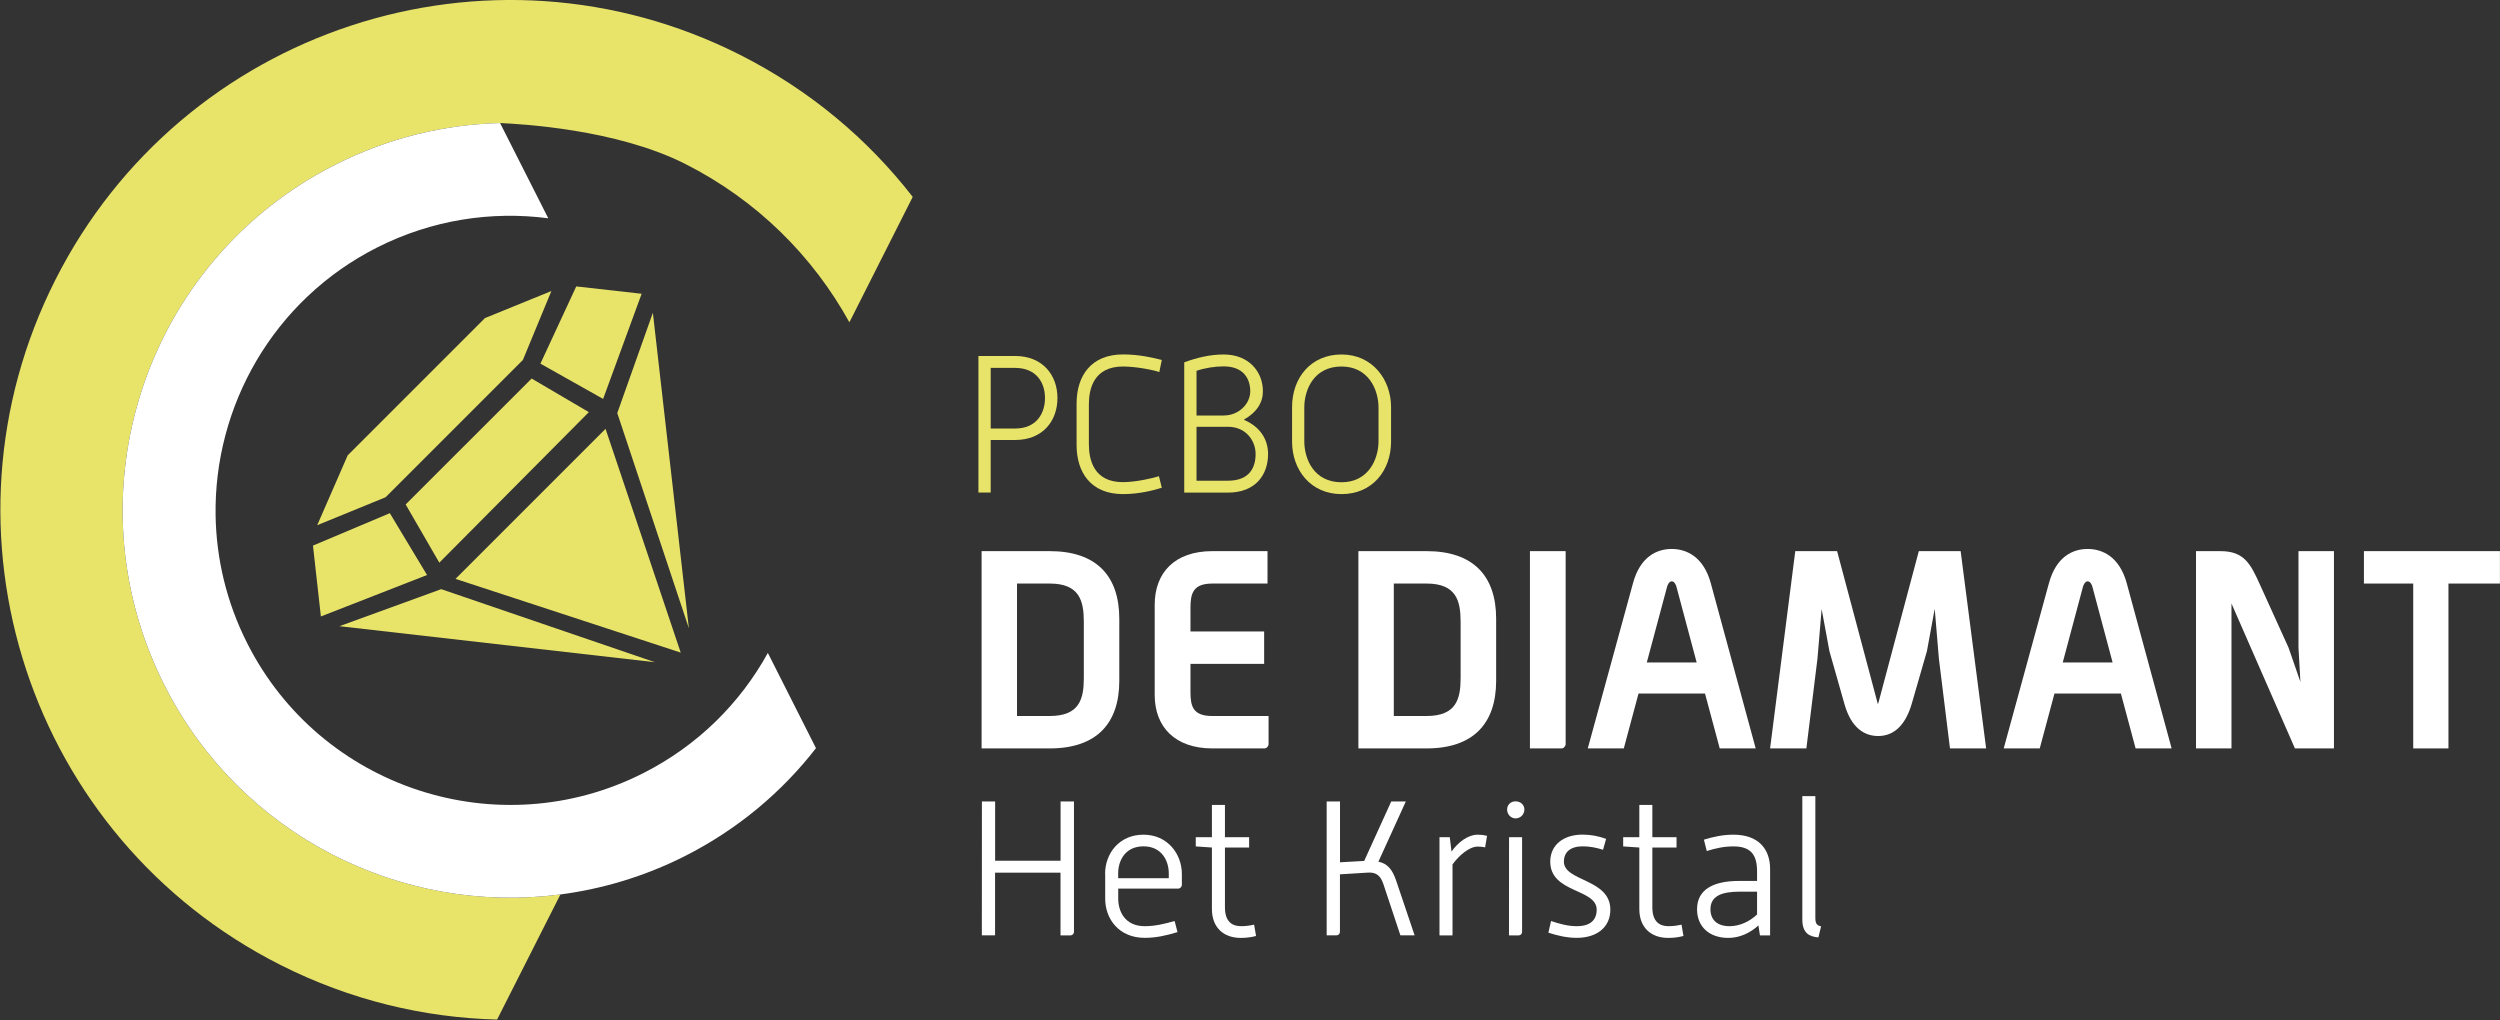 <?xml version="1.0" encoding="utf-8"?>
<!-- Generator: Adobe Illustrator 27.8.1, SVG Export Plug-In . SVG Version: 6.00 Build 0)  -->
<svg version="1.1" id="Laag_1" xmlns="http://www.w3.org/2000/svg" xmlns:xlink="http://www.w3.org/1999/xlink" x="0px" y="0px"
	 viewBox="0 0 401.08 163.69" style="enable-background:new 0 0 401.08 163.69;" xml:space="preserve">
<rect x="0" y="0" width="401.08" height="163.69" fill="#333333" stroke="none"/>
<style type="text/css">
	.st0{fill:#FFFFFF;}
	.st1{fill:#E8E369;}
</style>
<g>
	<g>
		<path class="st0" d="M168.41,120.07h-10.93V88.42h10.93c7.47,0,11.16,3.96,11.16,10.85v9.96
			C179.57,116.11,175.88,120.07,168.41,120.07z M173.88,99.75c0-3.38-0.71-6.13-5.47-6.13h-5.25v21.25h5.25
			c4.76,0,5.47-2.71,5.47-6.09V99.75z"/>
		<path class="st0" d="M202.86,120.07h-8.36c-5.96,0-9.25-3.42-9.25-8.58V97.04c0-5.2,3.24-8.62,9.25-8.62h8.85v5.2h-8.85
			c-3.07,0-3.51,1.56-3.51,3.87v3.82h11.82v5.2h-11.82v4.54c0,2.31,0.44,3.82,3.51,3.82h9.02v4.49
			C203.53,119.71,203.22,120.07,202.86,120.07z"/>
		<path class="st0" d="M228.87,120.07h-10.94V88.42h10.94c7.47,0,11.16,3.96,11.16,10.85v9.96
			C240.02,116.11,236.33,120.07,228.87,120.07z M234.33,99.75c0-3.38-0.71-6.13-5.47-6.13h-5.25v21.25h5.25
			c4.76,0,5.47-2.71,5.47-6.09V99.75z"/>
		<path class="st0" d="M250.52,120.07h-5.07V88.42h5.73v30.94C251.18,119.71,250.87,120.07,250.52,120.07z"/>
		<path class="st0" d="M275.9,120.07l-2.36-8.8h-10.67l-2.36,8.8h-5.78l7.25-26.49c1.15-4.27,3.82-5.51,6.22-5.51
			c2.36,0,5.11,1.24,6.27,5.51l7.2,26.49H275.9z M268.96,94.15c-0.04-0.22-0.31-0.89-0.75-0.89c-0.45,0-0.71,0.67-0.76,0.89
			l-3.25,12.13h8L268.96,94.15z"/>
		<path class="st0" d="M312.84,120.07l-1.78-14.4l-0.67-8l-1.25,6.8l-2.44,8.45c-1.16,3.96-3.29,5.16-5.38,5.16
			c-2.13,0-4.31-1.2-5.42-5.16l-2.4-8.45l-1.25-6.76l-0.67,7.96l-1.78,14.4h-5.82l4.04-31.65h6.71l6.49,24.36l0.04,0.18l0.09-0.18
			l6.49-24.36h6.71l4.09,31.65H312.84z"/>
		<path class="st0" d="M342.62,120.07l-2.36-8.8H329.6l-2.36,8.8h-5.78l7.25-26.49c1.16-4.27,3.82-5.51,6.22-5.51
			c2.36,0,5.11,1.24,6.27,5.51l7.2,26.49H342.62z M335.69,94.15c-0.04-0.22-0.31-0.89-0.76-0.89c-0.44,0-0.71,0.67-0.76,0.89
			l-3.24,12.13h8L335.69,94.15z"/>
		<path class="st0" d="M368.18,120.07L358,96.82v23.25h-5.69V88.42h3.91c3.82,0,4.84,2.05,6.31,5.29l4.62,10.18l1.91,5.51
			l-0.31-5.51V88.42h5.69v31.65H368.18z"/>
		<path class="st0" d="M392.81,93.62v26.45h-5.65V93.62h-7.91v-5.2h21.82v5.2H392.81z"/>
	</g>
	<g>
		<path class="st1" d="M162.85,70.59h-3.91v8.43h-1.97V57.11h5.88c4.46,0,6.8,3.11,6.8,6.74C169.65,67.52,167.31,70.59,162.85,70.59
			z M162.82,59.02h-3.88v9.73h3.91c3.57,0,4.8-2.59,4.8-4.89C167.65,61.52,166.39,59.02,162.82,59.02z"/>
		<path class="st1" d="M180.17,79.27c-5.14,0-7.45-3.45-7.45-7.88v-6.65c0-4.43,2.31-7.88,7.45-7.88c2.59,0,4.92,0.55,6.22,0.89
			l-0.4,1.94c-0.86-0.31-3.66-0.89-5.82-0.89c-4.71,0-5.48,3.6-5.48,6.06v6.4c0,2.49,0.77,6.09,5.45,6.09
			c2.18,0,4.96-0.68,5.79-0.95l0.46,1.85C185.1,78.66,182.76,79.27,180.17,79.27z"/>
		<path class="st1" d="M197.01,79.03h-7.02v-20.9c2.09-0.77,4.19-1.26,6.34-1.26c4,0,6.28,2.74,6.28,5.91
			c0,1.78-0.98,3.39-3.02,4.52v0.06c2.77,1.2,3.85,3.32,3.85,5.48C203.44,76.16,201.44,79.03,197.01,79.03z M196.33,58.78
			c-1.45,0-3.02,0.25-4.37,0.71v7.17h4.34c2.49,0,4.28-1.91,4.28-3.88C200.58,60.71,199.44,58.78,196.33,58.78z M197.01,68.47h-5.05
			v8.65h5.05c3.48,0,4.43-2.15,4.43-4.28C201.44,70.72,199.9,68.47,197.01,68.47z"/>
		<path class="st1" d="M215.23,79.27c-4.99,0-7.94-3.91-7.94-8.4V65.3c0-4.62,2.95-8.43,7.94-8.43c4.96,0,7.94,4.03,7.94,8.43v5.57
			C223.16,75.49,220.18,79.27,215.23,79.27z M221.16,65.39c0-2.86-1.6-6.59-5.94-6.59c-4.43,0-5.97,3.72-5.97,6.59v5.39
			c0,2.86,1.54,6.59,5.97,6.59c4.34,0,5.94-3.72,5.94-6.59V65.39z"/>
	</g>
	<g>
		<polygon class="st1" points="50.89,84.26 61.87,79.77 83.89,57.75 88.46,46.69 77.8,51.03 55.78,73.05 		"/>
		<polygon class="st1" points="50.21,87.53 62.54,82.33 68.51,92.25 51.48,98.9 		"/>
		<polygon class="st1" points="54.46,100.46 70.78,94.52 105.07,106.24 		"/>
		<polygon class="st1" points="110.52,100.8 99.03,66.27 104.74,50.18 		"/>
		<polyline class="st1" points="85.29,60.73 65.08,80.93 70.48,90.27 94.47,66.12 		"/>
		<polygon class="st1" points="86.7,58.34 96.76,64 102.94,47.13 92.45,45.95 		"/>
		<polygon class="st1" points="73.08,92.87 97.15,68.8 109.21,104.7 		"/>
	</g>
	<path class="st1" d="M118.75,8.81C78.44-11.57,29.24,4.6,8.87,44.92S4.66,134.43,44.98,154.8c11.17,5.65,23.03,8.47,34.77,8.77
		l10.16-20.07c-25.44,3.33-51.31-9.4-63.54-33.59c-15.48-30.63-3.2-68.02,27.44-83.5c8.49-4.29,17.5-6.44,26.41-6.66l0.03-0.01
		c3.28,0.16,18.57,0.95,29.67,6.55c11.57,5.85,20.52,14.85,26.35,25.42l10.16-20.12C139.24,22.32,129.92,14.46,118.75,8.81z"/>
	<path class="st0" d="M53.81,26.41c-30.64,15.48-42.92,52.86-27.44,83.5c12.23,24.19,38.1,36.92,63.54,33.59
		c6.77-0.89,13.52-2.9,19.96-6.15c8.49-4.3,15.57-10.27,21.04-17.32l-0.02-0.04l-7.7-15.24c-4.43,8.04-11.24,14.87-20.03,19.31
		c-23.26,11.76-51.75,2.4-63.5-20.87c-3.32-6.56-4.95-13.54-5.07-20.44c-0.3-17.56,9.24-34.62,25.94-43.06
		c8.8-4.44,18.33-5.86,27.43-4.67l-0.04-0.08l-7.69-15.2C71.31,19.97,62.3,22.12,53.81,26.41z"/>
</g>
<g>
	<path class="st0" d="M157.53,128.58h2.12v9.51h10.5v-9.51h2.15v20.87c0,0.37-0.25,0.62-0.62,0.62h-1.54V140h-10.5v10.06h-2.12
		L157.53,128.58L157.53,128.58z"/>
	<path class="st0" d="M177.29,140.22c0-3.32,2.28-6.31,6.16-6.31s6.16,3.11,6.16,6.31v1.72c0,0.34-0.28,0.62-0.58,0.62h-9.63v1.63
		c0,1.94,1.02,4.4,4.25,4.4c1.66,0,3.17-0.37,4.8-0.83l0.46,1.78c-1.79,0.55-3.45,0.92-5.26,0.92c-4.15,0-6.34-3.05-6.34-6.28v-3.96
		H177.29z M187.51,140.89v-0.77c0-2-1.11-4.34-4.06-4.34s-4.06,2.31-4.06,4.34v0.77H187.51z"/>
	<path class="st0" d="M194.43,135.97l-2.59-0.18v-1.48h2.59v-5.17h2.09v5.17h3.88v1.66h-3.88v9.6c0,2.28,1.14,3.02,2.59,3.02
		c0.71,0,1.42-0.09,2.09-0.25l0.31,1.82c-0.8,0.22-1.63,0.31-2.46,0.31c-2.77,0-4.62-1.69-4.62-4.62L194.43,135.97L194.43,135.97z"
		/>
	<path class="st0" d="M212.86,128.58h2.12v9.76l3.88-0.22l4.34-9.54h2.34l-4.4,9.66c1.51,0.31,2.25,1.32,2.83,2.99l2.98,8.83h-2.28
		l-2.74-8.25c-0.43-1.26-1.08-1.88-2.4-1.82l-4.56,0.28v9.17c0,0.37-0.22,0.62-0.62,0.62h-1.51v-21.48H212.86z"/>
	<path class="st0" d="M230.93,134.31h1.66l0.28,2.31c0.99-1.42,2.58-2.71,4.22-2.71c0.49,0,0.99,0.06,1.48,0.18l-0.31,1.85
		c-0.4-0.09-0.8-0.12-1.2-0.12c-1.35,0-3.02,1.45-4.03,2.86v11.39h-2.09v-15.76H230.93z"/>
	<path class="st0" d="M241.79,129.88c0-0.77,0.58-1.32,1.35-1.32c0.8,0,1.42,0.55,1.42,1.32s-0.62,1.42-1.42,1.42
		C242.38,131.29,241.79,130.64,241.79,129.88z M242.1,134.31h2.09v15.14c0,0.37-0.22,0.62-0.62,0.62h-1.48L242.1,134.31
		L242.1,134.31z"/>
	<path class="st0" d="M248.84,147.76c1.35,0.46,2.71,0.83,4.12,0.83c2.25,0,3.2-1.05,3.2-2.65c0-3.39-7.45-2.65-7.45-7.7
		c0-2.71,2.15-4.34,5.17-4.34c1.29,0,2.52,0.22,3.79,0.68l-0.49,1.75c-1.08-0.34-2.15-0.55-3.26-0.55c-1.97,0-3.02,0.92-3.02,2.46
		c0,3.2,7.45,2.71,7.45,7.7c0,2.77-2.09,4.52-5.39,4.52c-1.57,0-3.05-0.34-4.55-0.83L248.84,147.76z"/>
	<path class="st0" d="M263,135.97l-2.59-0.18v-1.48H263v-5.17h2.09v5.17h3.88v1.66h-3.88v9.6c0,2.28,1.14,3.02,2.59,3.02
		c0.71,0,1.42-0.09,2.09-0.25l0.31,1.82c-0.8,0.22-1.63,0.31-2.46,0.31c-2.77,0-4.62-1.69-4.62-4.62V135.97z"/>
	<path class="st0" d="M282.11,148.47c-1.29,1.17-2.96,2-4.83,2c-3.14,0-5.02-1.88-5.02-4.59c0-3.26,2.74-4.55,6.74-4.55h2.89v-1.51
		c0-2.68-0.99-4.03-3.79-4.03c-1.51,0-2.8,0.28-4.28,0.74l-0.46-1.82c1.6-0.49,3.08-0.8,4.74-0.8c4,0,5.88,2.28,5.88,5.51v10.65
		h-1.63L282.11,148.47z M281.89,143.05h-2.77c-2.83,0-4.71,0.65-4.71,2.83c0,1.6,0.99,2.71,3.08,2.71c1.6,0,3.2-0.74,4.4-1.88
		V143.05z"/>
	<path class="st0" d="M289.15,127.72h2.09v19.57c0,0.98,0.34,1.2,0.92,1.32l-0.43,1.78c-1.35-0.12-2.58-0.58-2.58-2.89
		L289.15,127.72L289.15,127.72z"/>
</g>
</svg>
